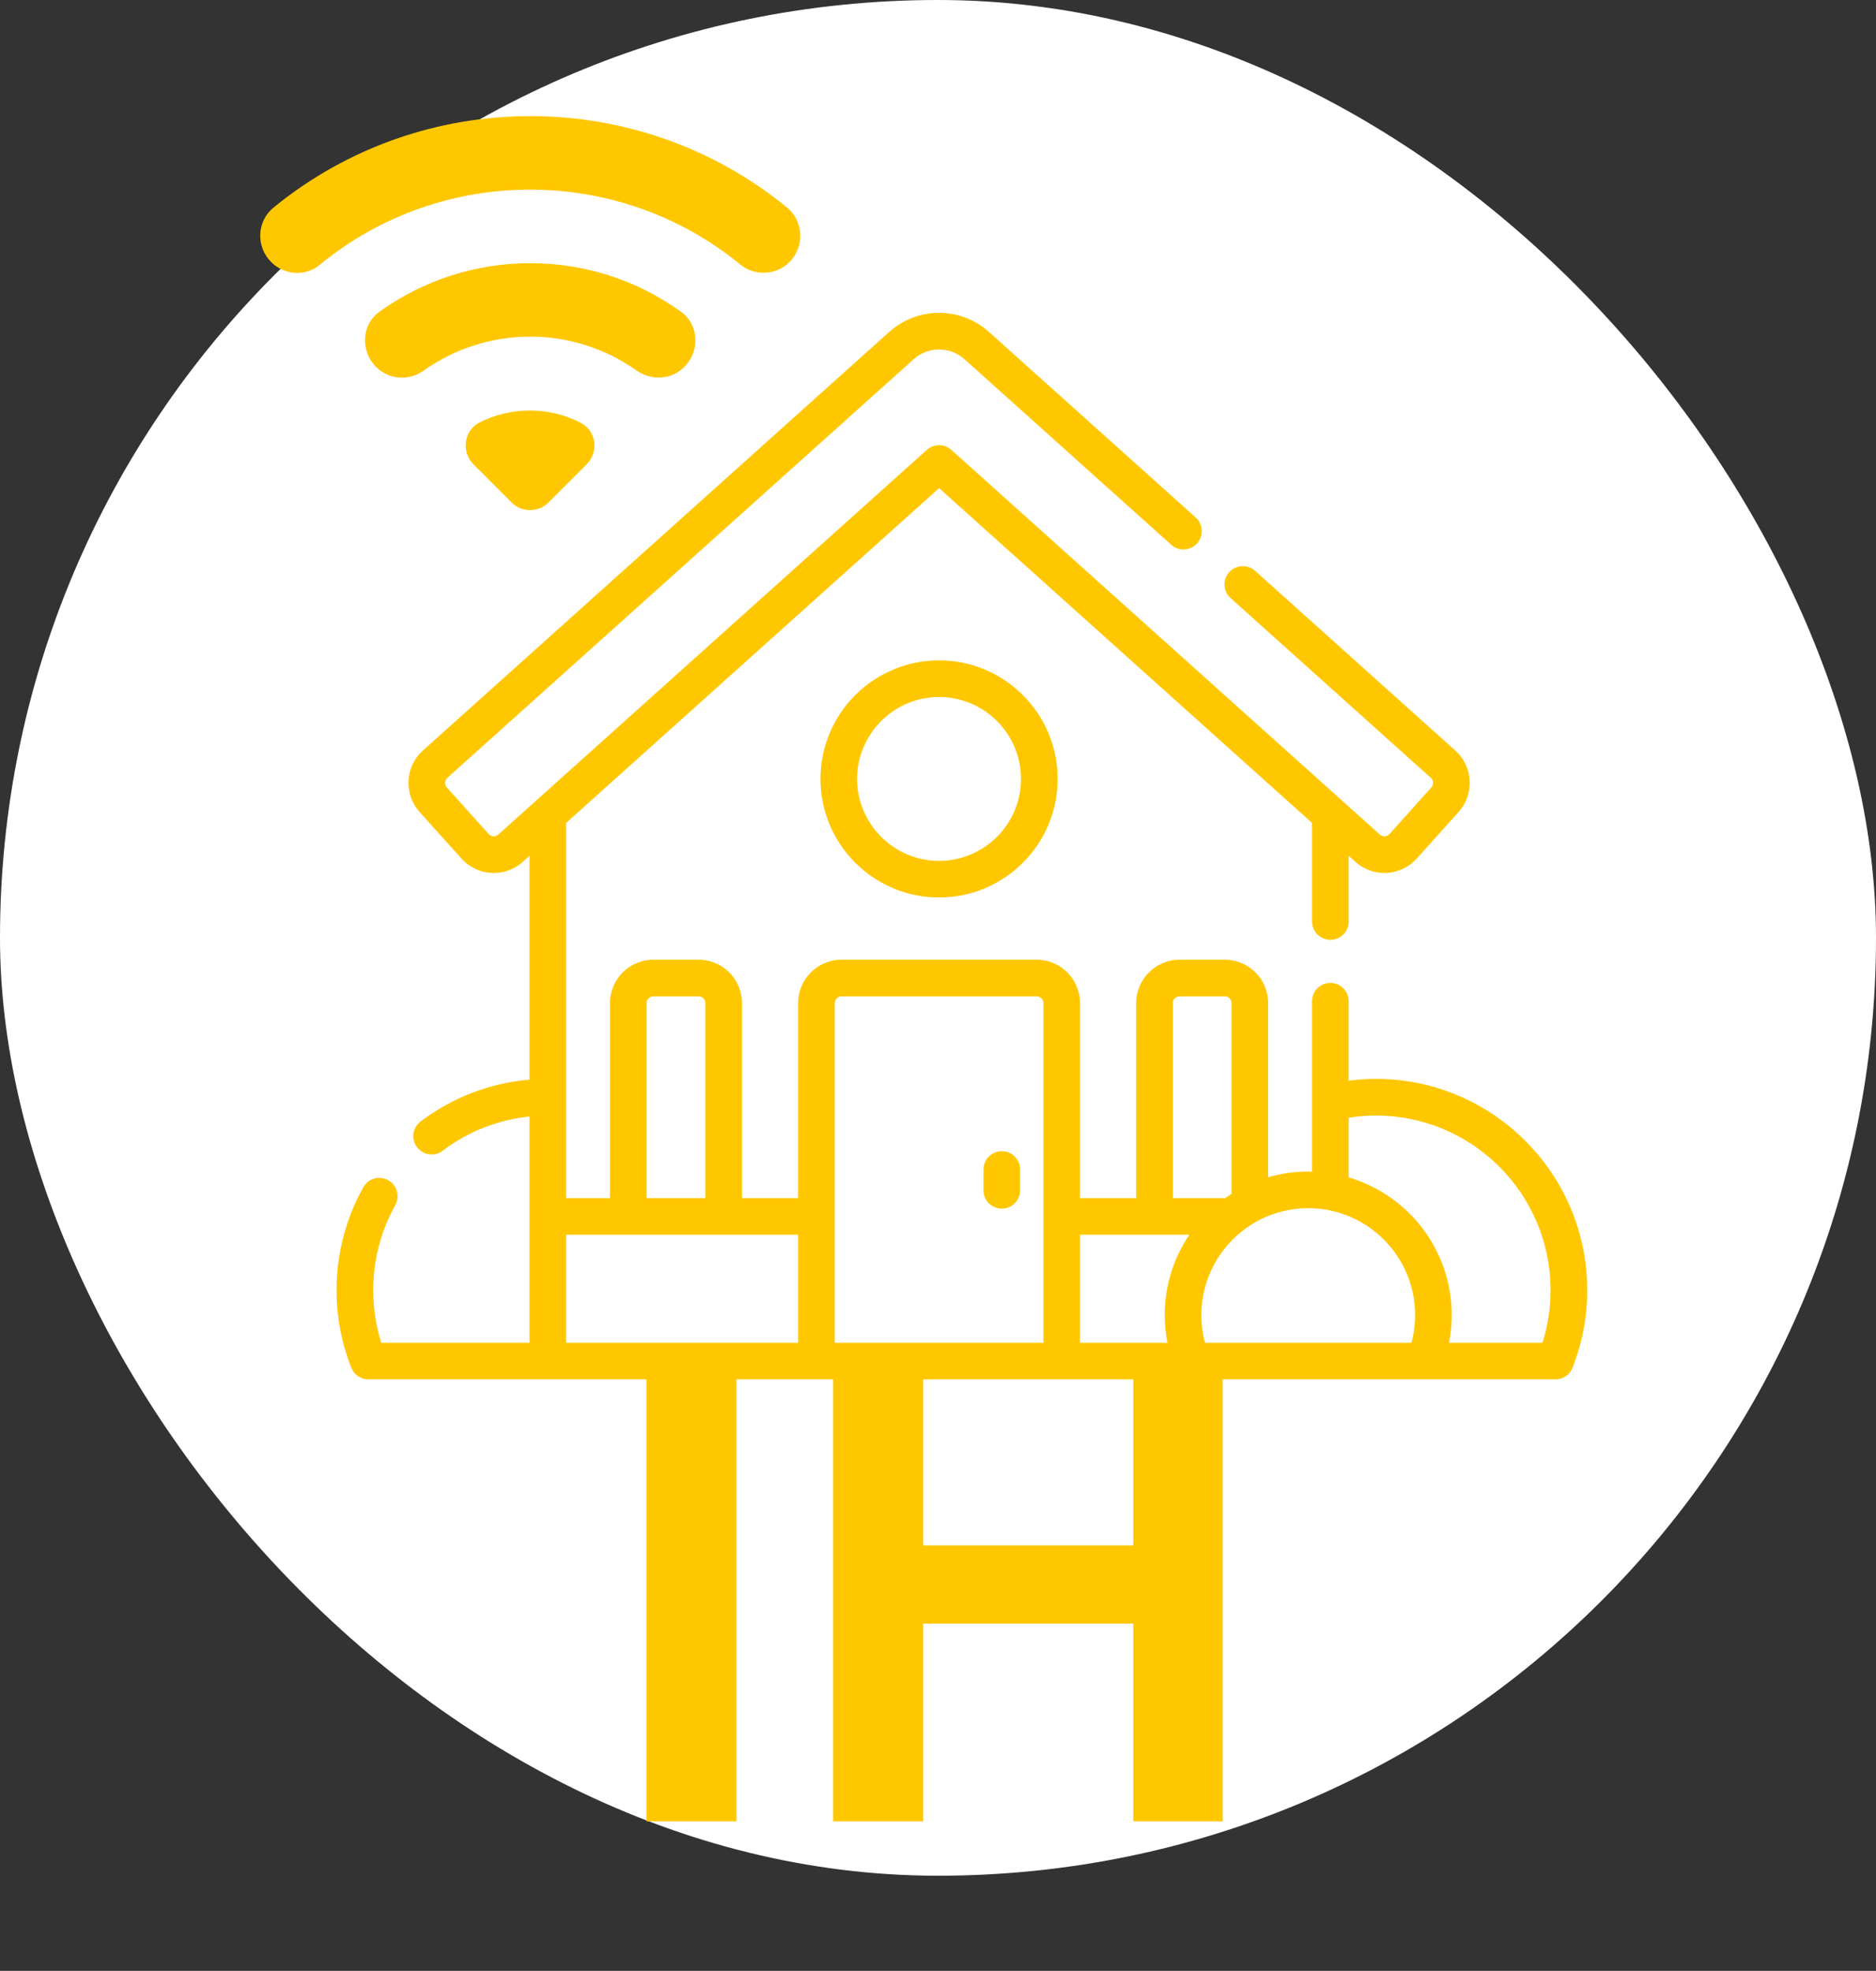 <svg width="138" height="145" viewBox="0 0 138 145" fill="none" xmlns="http://www.w3.org/2000/svg">
<rect x="0" y="0" width="138" height="145" fill="#333333" stroke="none"/>
<rect width="138" height="138" rx="69" fill="white"/>
<path d="M101.218 79.377C100.545 79.377 99.874 79.425 99.21 79.511V73.664C99.21 72.919 98.606 72.316 97.862 72.316C97.118 72.316 96.514 72.919 96.514 73.664V86.2C96.421 86.198 96.328 86.193 96.234 86.193C95.212 86.193 94.224 86.342 93.288 86.614V73.8C93.288 72.04 91.856 70.607 90.095 70.607H86.772C85.011 70.607 83.579 72.04 83.579 73.8V88.146H79.448V73.8C79.448 72.04 78.015 70.607 76.254 70.607H61.904C60.144 70.607 58.711 72.04 58.711 73.8V88.146H54.58V73.8C54.58 72.04 53.147 70.607 51.386 70.607H48.064C46.303 70.607 44.871 72.04 44.871 73.8V88.146H41.644V60.544L69.079 35.912L96.514 60.544V67.795C96.514 68.539 97.118 69.143 97.862 69.143C98.606 69.143 99.21 68.539 99.21 67.795V62.964L99.706 63.41C101.016 64.586 103.039 64.477 104.215 63.167L107.298 59.733C108.474 58.423 108.366 56.4 107.055 55.223L92.324 41.997C91.77 41.499 90.918 41.546 90.42 42.099C89.923 42.653 89.969 43.505 90.523 44.002L105.255 57.229C105.459 57.412 105.476 57.728 105.293 57.932L102.21 61.366C102.026 61.571 101.71 61.587 101.506 61.404L69.98 33.098C69.467 32.638 68.691 32.638 68.179 33.098L36.652 61.404C36.519 61.524 36.368 61.535 36.292 61.531C36.215 61.526 36.068 61.499 35.949 61.366L32.866 57.932C32.682 57.728 32.699 57.412 32.904 57.229L67.205 26.432C68.273 25.473 69.885 25.473 70.953 26.432L86.154 40.079C86.708 40.577 87.56 40.53 88.057 39.977C88.554 39.423 88.508 38.571 87.955 38.074L72.754 24.427C70.659 22.545 67.499 22.546 65.404 24.427L31.103 55.223C29.793 56.4 29.684 58.422 30.86 59.733L33.943 63.166C34.513 63.801 35.295 64.176 36.147 64.222C36.206 64.225 36.265 64.227 36.323 64.227C37.111 64.227 37.862 63.94 38.453 63.409L38.949 62.964V79.435C36.039 79.683 33.293 80.733 30.939 82.511C30.345 82.959 30.227 83.805 30.676 84.398C30.941 84.749 31.344 84.934 31.752 84.934C32.035 84.934 32.32 84.845 32.563 84.661C34.445 83.24 36.631 82.383 38.949 82.144V98.788H28.046C27.652 97.541 27.452 96.243 27.452 94.916C27.452 92.73 28.014 90.568 29.076 88.666C29.439 88.016 29.206 87.195 28.556 86.832C27.906 86.469 27.085 86.702 26.723 87.352C25.437 89.655 24.757 92.271 24.757 94.916C24.757 96.889 25.122 98.812 25.843 100.632C26.046 101.146 26.543 101.483 27.096 101.483H114.418C114.971 101.483 115.468 101.146 115.672 100.632C116.392 98.812 116.757 96.889 116.757 94.916C116.757 86.348 109.786 79.377 101.218 79.377ZM86.274 73.801C86.274 73.526 86.497 73.302 86.772 73.302H90.094C90.369 73.302 90.593 73.526 90.593 73.801V87.834C90.435 87.934 90.28 88.038 90.128 88.147H86.274V73.801H86.274ZM87.49 90.842C86.347 92.529 85.678 94.562 85.678 96.749C85.678 97.439 85.746 98.12 85.876 98.788H79.448V90.842H87.49ZM61.904 73.302H76.254C76.528 73.302 76.752 73.526 76.752 73.801V98.788H61.406V73.801C61.406 73.526 61.63 73.302 61.904 73.302ZM47.565 73.801C47.565 73.526 47.789 73.302 48.063 73.302H51.386C51.66 73.302 51.884 73.526 51.884 73.801V88.147H47.565V73.801H47.565ZM41.644 98.788V90.842H58.711V98.788H53.497H41.644ZM97.862 98.788H88.64C88.463 98.127 88.374 97.444 88.374 96.749C88.374 92.415 91.9 88.888 96.234 88.888C100.569 88.888 104.095 92.415 104.095 96.749C104.095 97.445 104.005 98.127 103.828 98.788H97.862ZM113.468 98.788H106.592C106.723 98.121 106.79 97.439 106.79 96.749C106.79 91.962 103.585 87.911 99.209 86.623V82.23C99.871 82.126 100.544 82.072 101.218 82.072C108.3 82.072 114.061 87.834 114.061 94.916C114.062 96.243 113.862 97.541 113.468 98.788Z" fill="#FFC700"/>
<path d="M73.694 88.921C74.438 88.921 75.041 88.318 75.041 87.573V86.045C75.041 85.3 74.438 84.697 73.694 84.697C72.949 84.697 72.346 85.3 72.346 86.045V87.573C72.346 88.318 72.949 88.921 73.694 88.921Z" fill="#FFC700"/>
<path d="M60.355 57.308C60.355 62.118 64.268 66.031 69.078 66.031C73.888 66.031 77.801 62.118 77.801 57.308C77.801 52.498 73.888 48.585 69.078 48.585C64.268 48.585 60.355 52.498 60.355 57.308ZM75.106 57.308C75.106 60.632 72.401 63.336 69.078 63.336C65.754 63.336 63.05 60.632 63.05 57.308C63.05 53.985 65.754 51.281 69.078 51.281C72.401 51.281 75.106 53.985 75.106 57.308Z" fill="#FFC700"/>
<path fill-rule="evenodd" clip-rule="evenodd" d="M19.948 19.281C20.926 20.259 22.479 20.355 23.533 19.473C32.483 12.113 45.478 12.113 54.449 19.454C55.522 20.335 57.093 20.259 58.071 19.281C59.202 18.15 59.125 16.272 57.879 15.256C46.935 6.305 31.104 6.305 20.14 15.256C18.894 16.253 18.799 18.131 19.948 19.281ZM34.822 34.155L37.639 36.972C38.387 37.72 39.594 37.72 40.342 36.972L43.159 34.155C44.06 33.254 43.868 31.701 42.718 31.107C40.38 29.9 37.582 29.9 35.224 31.107C34.132 31.701 33.921 33.254 34.822 34.155ZM27.673 27.005C28.612 27.945 30.088 28.04 31.18 27.255C35.857 23.939 42.144 23.939 46.82 27.255C47.913 28.021 49.389 27.945 50.328 27.005L50.347 26.986C51.497 25.836 51.42 23.881 50.098 22.942C43.504 18.17 34.515 18.17 27.903 22.942C26.58 23.9 26.503 25.836 27.673 27.005Z" fill="#FFC700"/>
<path d="M47.552 134V99.92H54.176V134H47.552ZM89.942 99.92V134H83.366V119.456H67.91V134H61.286V99.92H67.91V113.696H83.366V99.92H89.942Z" fill="#FFC700"/>
</svg>
